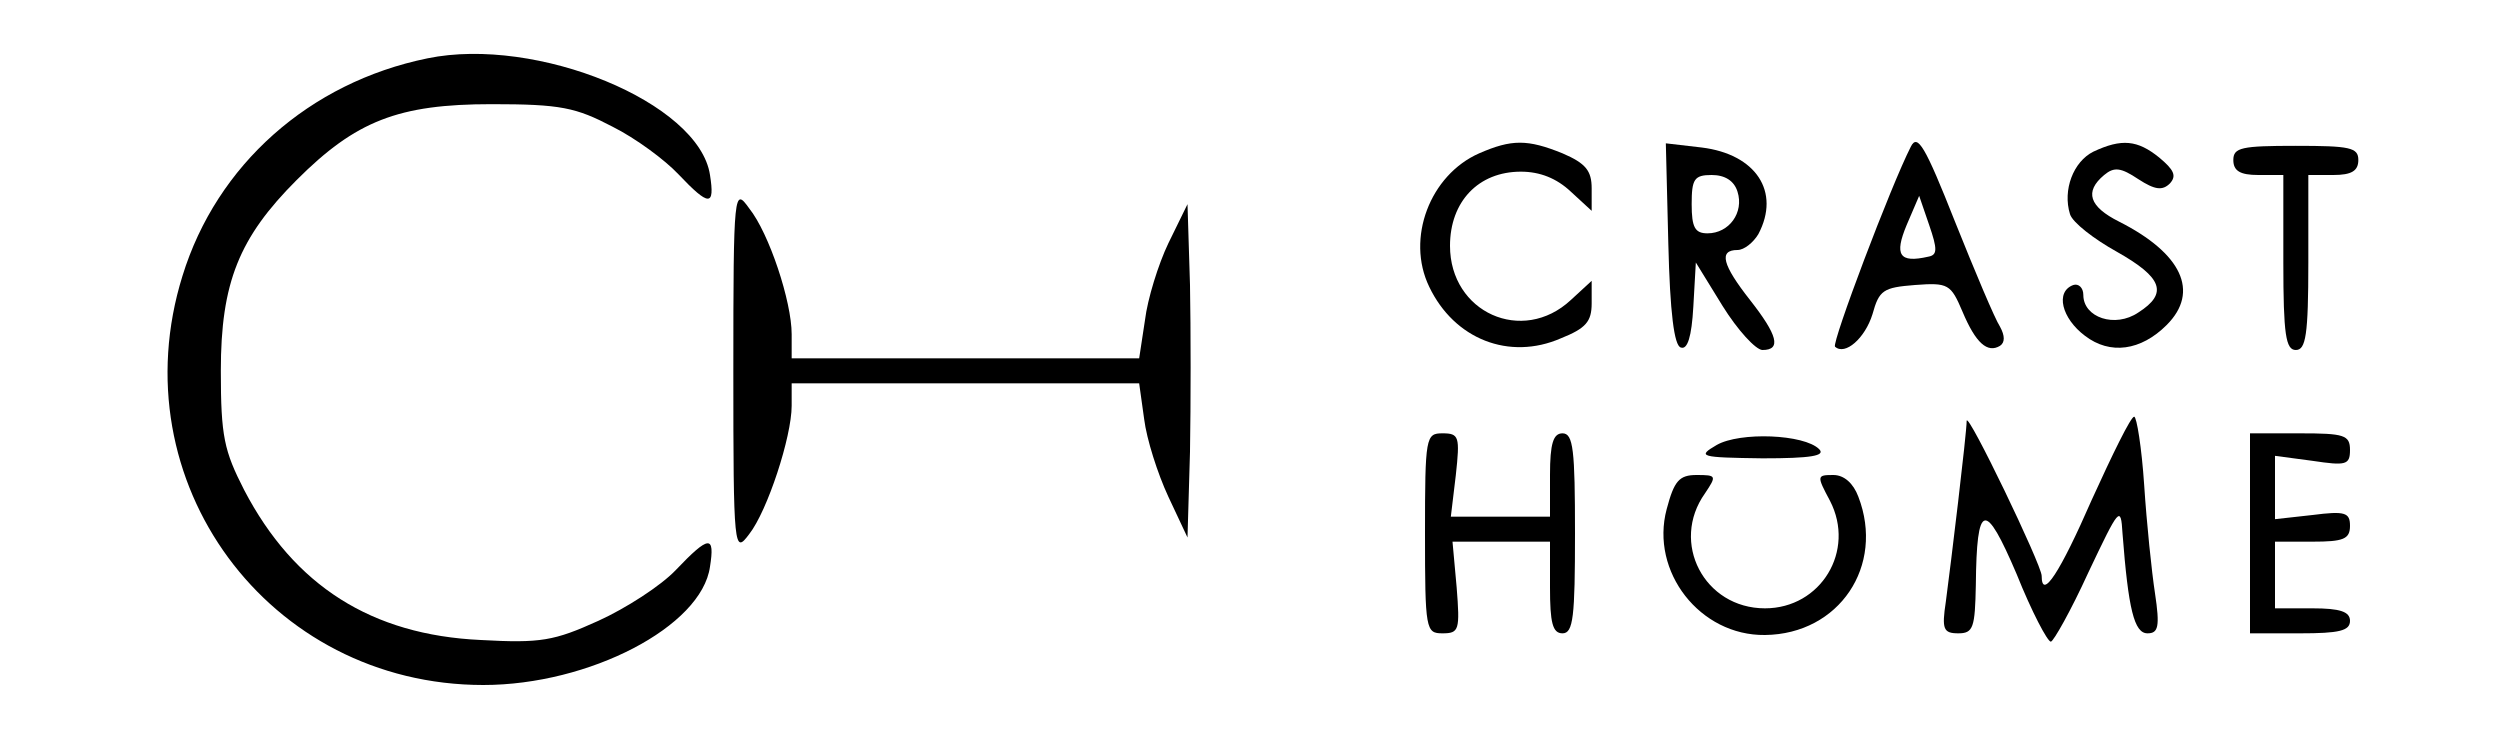 <?xml version="1.0" standalone="no"?>
<!DOCTYPE svg PUBLIC "-//W3C//DTD SVG 20010904//EN"
 "http://www.w3.org/TR/2001/REC-SVG-20010904/DTD/svg10.dtd">
<svg version="1.0" xmlns="http://www.w3.org/2000/svg"
 width="300pt" height="90pt" viewBox="0 0 300 90"
 preserveAspectRatio="xMidYMid meet">
<g transform="translate(0,90) scale(0.1,-0.1)"
fill="#000000" stroke="none">
<path d="M513 830 c-142 -29 -253 -128 -294 -261 -77 -247 103 -491 361 -491
127 0 262 70 272 142 6 38 -1 38 -41 -4 -18 -19 -60 -46 -93 -61 -53 -24 -69
-27 -141 -23 -131 6 -224 65 -284 180 -24 47 -28 64 -28 143 0 106 22 160 91
229 71 71 122 91 234 91 83 0 101 -4 145 -27 28 -14 63 -40 79 -57 37 -39 44
-39 38 -1 -13 87 -208 167 -339 140z"/>
<path d="M2293 724 c-24 -47 -95 -235 -91 -240 12 -11 36 10 45 39 8 29 13 32
51 35 40 3 43 1 57 -32 16 -38 30 -50 45 -41 6 4 6 12 0 23 -6 9 -30 66 -54
126 -36 91 -45 106 -53 90z m21 -132 c-35 -8 -41 2 -26 38 l15 35 12 -35 c10
-29 10 -36 -1 -38z"/>
<path d="M1775 716 c-59 -26 -88 -102 -60 -160 30 -63 96 -89 158 -62 30 12
37 20 37 42 l0 27 -25 -23 c-58 -54 -145 -15 -145 65 0 53 34 89 85 89 23 0
43 -8 60 -24 l25 -23 0 27 c0 21 -7 30 -35 42 -42 17 -61 17 -100 0z"/>
<path d="M2002 607 c2 -82 7 -122 15 -124 8 -3 13 13 15 49 l3 53 32 -52 c18
-29 40 -53 48 -53 23 0 18 18 -15 60 -33 42 -38 60 -15 60 8 0 19 9 25 19 27
51 -3 96 -68 104 l-43 5 3 -121z m83 63 c8 -25 -10 -50 -36 -50 -15 0 -19 7
-19 35 0 30 3 35 24 35 16 0 27 -7 31 -20z"/>
<path d="M2512 718 c-24 -12 -37 -46 -28 -75 3 -10 29 -30 56 -45 55 -31 62
-50 26 -73 -28 -19 -66 -6 -66 21 0 9 -6 14 -12 12 -22 -8 -14 -40 14 -61 30
-23 67 -18 98 13 40 40 18 86 -57 124 -36 18 -42 36 -18 56 12 10 20 9 41 -5
20 -13 29 -14 38 -5 8 9 5 16 -13 31 -26 21 -45 23 -79 7z"/>
<path d="M2680 708 c0 -13 8 -18 30 -18 l30 0 0 -105 c0 -87 3 -105 15 -105
12 0 15 18 15 105 l0 105 30 0 c22 0 30 5 30 18 0 15 -10 17 -75 17 -65 0 -75
-2 -75 -17z"/>
<path d="M880 455 c0 -216 1 -220 19 -196 22 28 51 117 51 154 l0 27 209 0
208 0 6 -43 c3 -24 16 -65 29 -93 l23 -49 3 103 c1 57 1 147 0 200 l-3 97 -23
-47 c-12 -25 -25 -67 -28 -92 l-7 -46 -208 0 -209 0 0 29 c0 39 -27 121 -51
151 -18 25 -19 23 -19 -195z"/>
<path d="M2360 395 c0 -15 -19 -172 -25 -217 -5 -33 -3 -38 15 -38 18 0 20 7
21 58 1 100 11 102 49 13 18 -45 37 -81 41 -81 3 0 24 37 45 83 37 78 39 81
41 47 7 -91 14 -120 30 -120 13 0 15 8 9 48 -4 26 -10 84 -13 130 -3 45 -9 82
-12 82 -4 0 -26 -45 -51 -100 -38 -87 -60 -121 -60 -91 0 13 -89 198 -90 186z"/>
<path d="M1710 260 c0 -116 1 -120 21 -120 20 0 21 4 17 55 l-5 55 59 0 58 0
0 -55 c0 -42 3 -55 15 -55 13 0 15 20 15 120 0 100 -2 120 -15 120 -11 0 -15
-12 -15 -50 l0 -50 -60 0 -59 0 6 50 c5 46 4 50 -16 50 -20 0 -21 -4 -21 -120z"/>
<path d="M2060 366 c-24 -14 -20 -15 55 -16 58 0 76 3 68 11 -18 18 -95 21
-123 5z"/>
<path d="M2700 260 l0 -120 60 0 c47 0 60 3 60 15 0 11 -12 15 -45 15 l-45 0
0 40 0 40 45 0 c37 0 45 3 45 19 0 16 -6 18 -45 13 l-45 -5 0 38 0 38 45 -6
c40 -6 45 -5 45 13 0 18 -7 20 -60 20 l-60 0 0 -120z"/>
<path d="M2000 289 c-20 -75 40 -152 118 -151 89 1 144 83 112 166 -6 16 -17
26 -30 26 -20 0 -20 -1 -4 -31 31 -60 -11 -129 -78 -129 -73 0 -114 79 -72
138 14 21 14 22 -10 22 -21 0 -27 -7 -36 -41z"/>
</g>
</svg>
